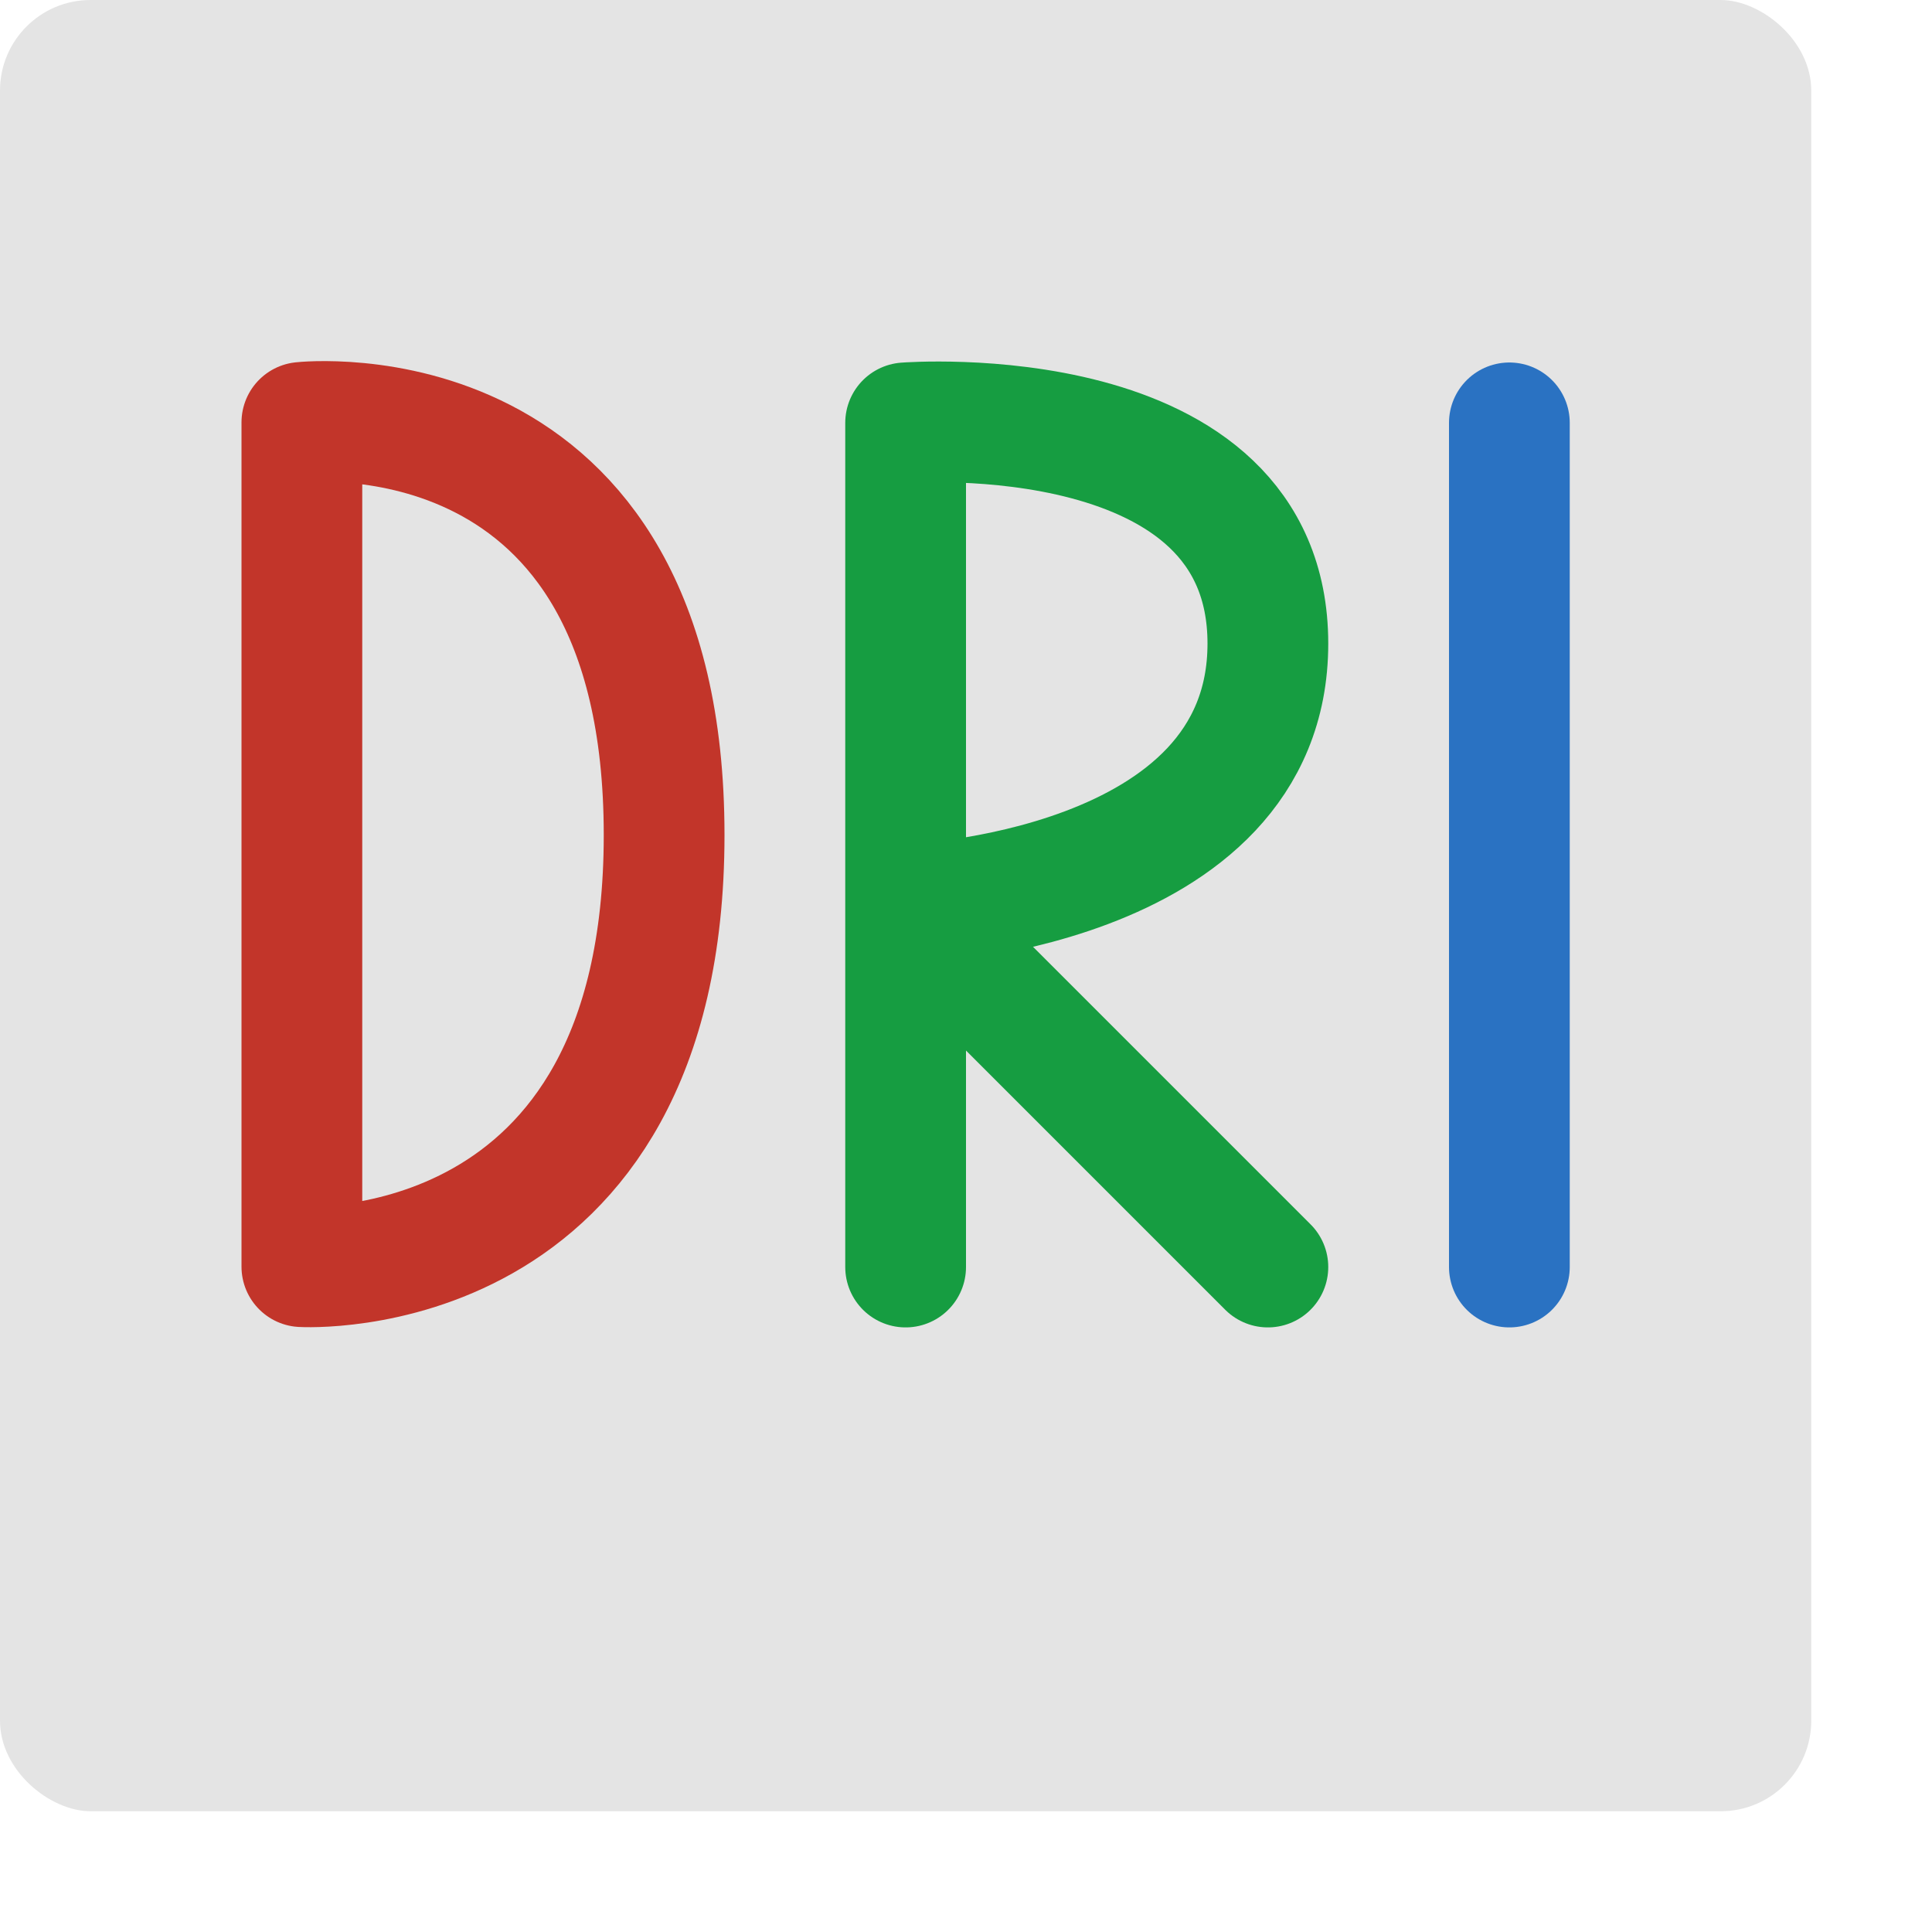 <svg xmlns="http://www.w3.org/2000/svg" width="16" height="16" version="1">
 <rect style="fill:#e4e4e4" width="15" height="15" x="-15" y="-15" rx=".75" ry=".75" transform="matrix(0,-1,-1,0,0,0)"/>
 <path style="fill:none;stroke:#c2352a;stroke-linecap:round;stroke-linejoin:round" d="M 2.5,10.49 V 3.498 c 0,0 3,-0.333 3,3.417 0,3.75 -3,3.575 -3,3.575 z"/>
 <path style="fill:none;stroke:#169d41;stroke-linecap:round;stroke-linejoin:round" d="M 7.5,10.493 V 3.502 c 0,0 3,-0.234 3,1.828 7.5e-5,2.062 -3,2.163 -3,2.163 l 3,3 v 0 0 0"/>
 <path style="fill:none;stroke:#2a72c2;stroke-linecap:round;stroke-linejoin:round" d="M 12.5,3.502 V 10.493"/>
</svg>
